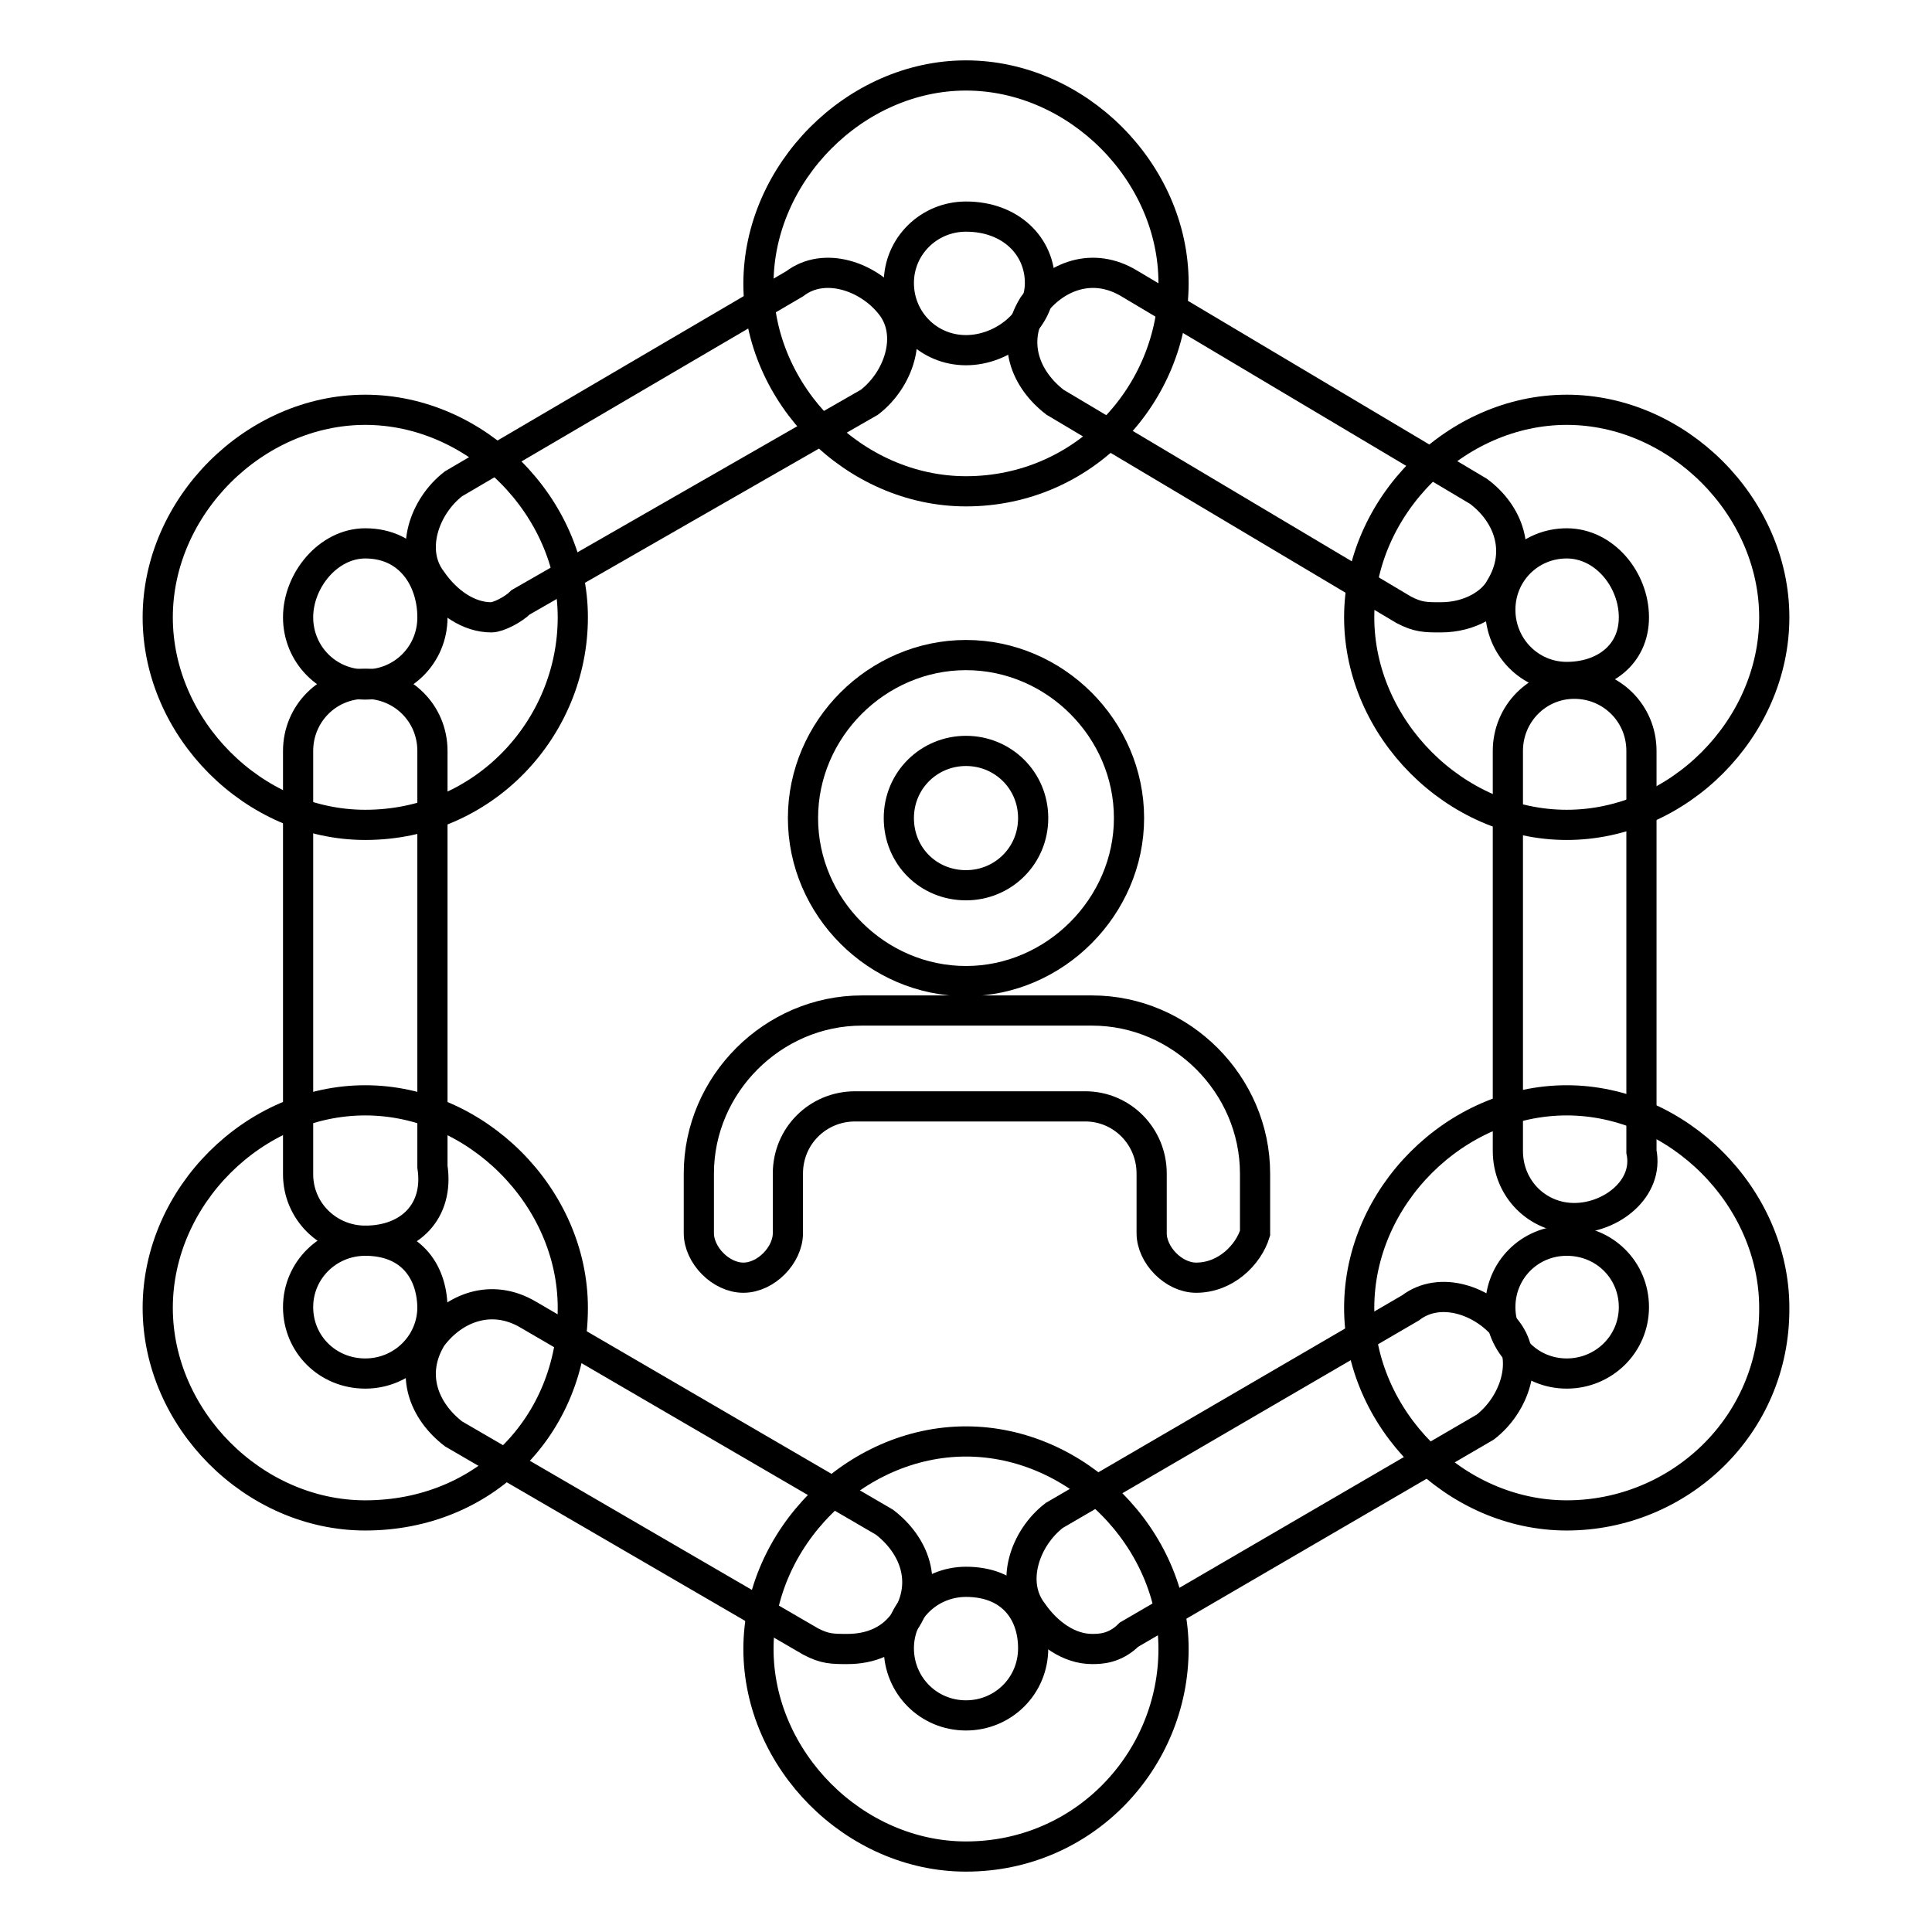 <?xml version="1.0" encoding="utf-8"?>
<!-- Svg Vector Icons : http://www.onlinewebfonts.com/icon -->
<!DOCTYPE svg PUBLIC "-//W3C//DTD SVG 1.1//EN" "http://www.w3.org/Graphics/SVG/1.1/DTD/svg11.dtd">
<svg version="1.1" xmlns="http://www.w3.org/2000/svg" xmlns:xlink="http://www.w3.org/1999/xlink" x="0px" y="0px" viewBox="0 0 256 256" enable-background="new 0 0 256 256" xml:space="preserve">
<g> <path stroke-width="4" fill-opacity="0" stroke="#000000"  d="M208.6,161.4c-4.9,0-8.8-3.9-8.8-8.9V99.5c0-4.9,3.9-8.9,8.8-8.9c4.9,0,8.9,3.9,8.9,8.9v53.1 C218.5,157.5,213.5,161.4,208.6,161.4z M144.7,218.5c-3,0-5.9-2-7.9-4.9c-3-3.9-1-9.8,2.9-12.8l47.2-27.5c3.9-3,9.8-1,12.8,3 c3,3.9,1,9.8-2.9,12.8l-47.2,27.5C147.7,218.5,145.7,218.5,144.7,218.5z M112.3,218.5c-2,0-3,0-4.9-1L60.1,190 c-3.9-3-5.9-7.9-2.9-12.8c2.9-3.9,7.9-5.9,12.8-3l47.2,27.5c3.9,3,5.9,7.9,2.9,12.8C118.2,217.5,115.2,218.5,112.3,218.5z  M48.4,164.4c-4.9,0-8.9-3.9-8.9-8.8V99.5c0-4.9,3.9-8.9,8.9-8.9c4.9,0,8.9,3.9,8.9,8.9v55.1C58.2,160.5,54.3,164.4,48.4,164.4z  M65.1,81.8c-3,0-5.9-2-7.9-4.9c-3-3.9-1-9.8,2.9-12.8l45.2-26.5c3.9-3,9.8-1,12.8,2.9c3,3.9,1,9.8-2.9,12.8L69,79.8 C68,80.8,66,81.8,65.1,81.8z M190.9,81.8c-2,0-3,0-4.9-1l-46.2-27.5c-3.9-3-5.9-7.9-2.9-12.8c2.9-3.9,7.9-5.9,12.8-2.9l46.2,27.5 c3.9,2.9,5.9,7.9,2.9,12.8C197.8,79.8,194.9,81.8,190.9,81.8z"/> <path stroke-width="4" fill-opacity="0" stroke="#000000"  d="M128,65.1c-14.8,0-27.5-12.8-27.5-27.5S113.3,10,128,10s27.5,12.8,27.5,27.5S143.7,65.1,128,65.1z  M128,28.7c-4.9,0-8.9,3.9-8.9,8.8c0,4.9,3.9,8.9,8.9,8.9c4.9,0,9.8-3.9,9.8-8.9C137.8,32.6,133.9,28.7,128,28.7z"/> <path stroke-width="4" fill-opacity="0" stroke="#000000"  d="M128,246c-14.8,0-27.5-12.8-27.5-27.5c0-14.7,12.8-27.5,27.5-27.5s27.5,12.8,27.5,27.5 C155.5,233.2,143.7,246,128,246z M128,209.6c-4.9,0-8.9,3.9-8.9,8.8c0,4.9,3.9,8.9,8.9,8.9c4.9,0,8.9-3.9,8.9-8.9 C136.9,213.5,133.9,209.6,128,209.6z"/> <path stroke-width="4" fill-opacity="0" stroke="#000000"  d="M207.6,109.3c-14.8,0-27.5-12.8-27.5-27.5s12.8-27.5,27.5-27.5s27.5,12.8,27.5,27.5 S222.4,109.3,207.6,109.3z M207.6,72c-4.9,0-8.8,3.9-8.8,8.8c0,4.9,3.9,8.9,8.8,8.9c4.9,0,8.9-2.9,8.9-7.9S212.6,72,207.6,72z"/> <path stroke-width="4" fill-opacity="0" stroke="#000000"  d="M207.6,200.8c-14.8,0-27.5-12.8-27.5-27.5c0-14.8,12.8-27.5,27.5-27.5s27.5,12.8,27.5,27.5 C235.2,189,222.4,200.8,207.6,200.8z M207.6,164.4c-4.9,0-8.8,3.9-8.8,8.8c0,4.9,3.9,8.8,8.8,8.8c4.9,0,8.9-3.9,8.9-8.8 C216.5,168.3,212.6,164.4,207.6,164.4z"/> <path stroke-width="4" fill-opacity="0" stroke="#000000"  d="M48.4,109.3c-14.8,0-27.5-12.8-27.5-27.5s12.8-27.5,27.5-27.5c14.7,0,27.5,12.8,27.5,27.5 S64.1,109.3,48.4,109.3z M48.4,72c-4.9,0-8.9,4.9-8.9,9.8s3.9,8.9,8.9,8.9c4.9,0,8.9-3.9,8.9-8.9S54.3,72,48.4,72z"/> <path stroke-width="4" fill-opacity="0" stroke="#000000"  d="M48.4,200.8c-14.8,0-27.5-12.8-27.5-27.5c0-14.8,12.8-27.5,27.5-27.5c14.7,0,27.5,12.8,27.5,27.5 C75.9,189,64.1,200.8,48.4,200.8z M48.4,164.4c-4.9,0-8.9,3.9-8.9,8.8c0,4.9,3.9,8.8,8.9,8.8c4.9,0,8.9-3.9,8.9-8.8 C57.2,168.3,54.3,164.4,48.4,164.4z"/> <path stroke-width="4" fill-opacity="0" stroke="#000000"  d="M158.5,169.3c-3,0-5.9-3-5.9-5.9v-7.9c0-4.9-3.9-8.9-8.8-8.9h-30.5c-4.9,0-8.9,3.9-8.9,8.9v7.9 c0,2.9-2.9,5.9-5.9,5.9s-5.9-3-5.9-5.9v-7.9c0-11.8,9.8-21.6,21.6-21.6h30.5c11.8,0,21.6,9.8,21.6,21.6v7.9 C165.4,166.3,162.4,169.3,158.5,169.3L158.5,169.3z M128,130c-11.8,0-21.6-9.8-21.6-21.6c0-11.8,9.8-21.6,21.6-21.6 s21.6,9.8,21.6,21.6C149.6,120.1,139.8,130,128,130z M128,99.5c-4.9,0-8.9,3.9-8.9,8.9s3.9,8.9,8.9,8.9c4.9,0,8.9-3.9,8.9-8.9 S132.9,99.5,128,99.5z"/></g>
</svg>